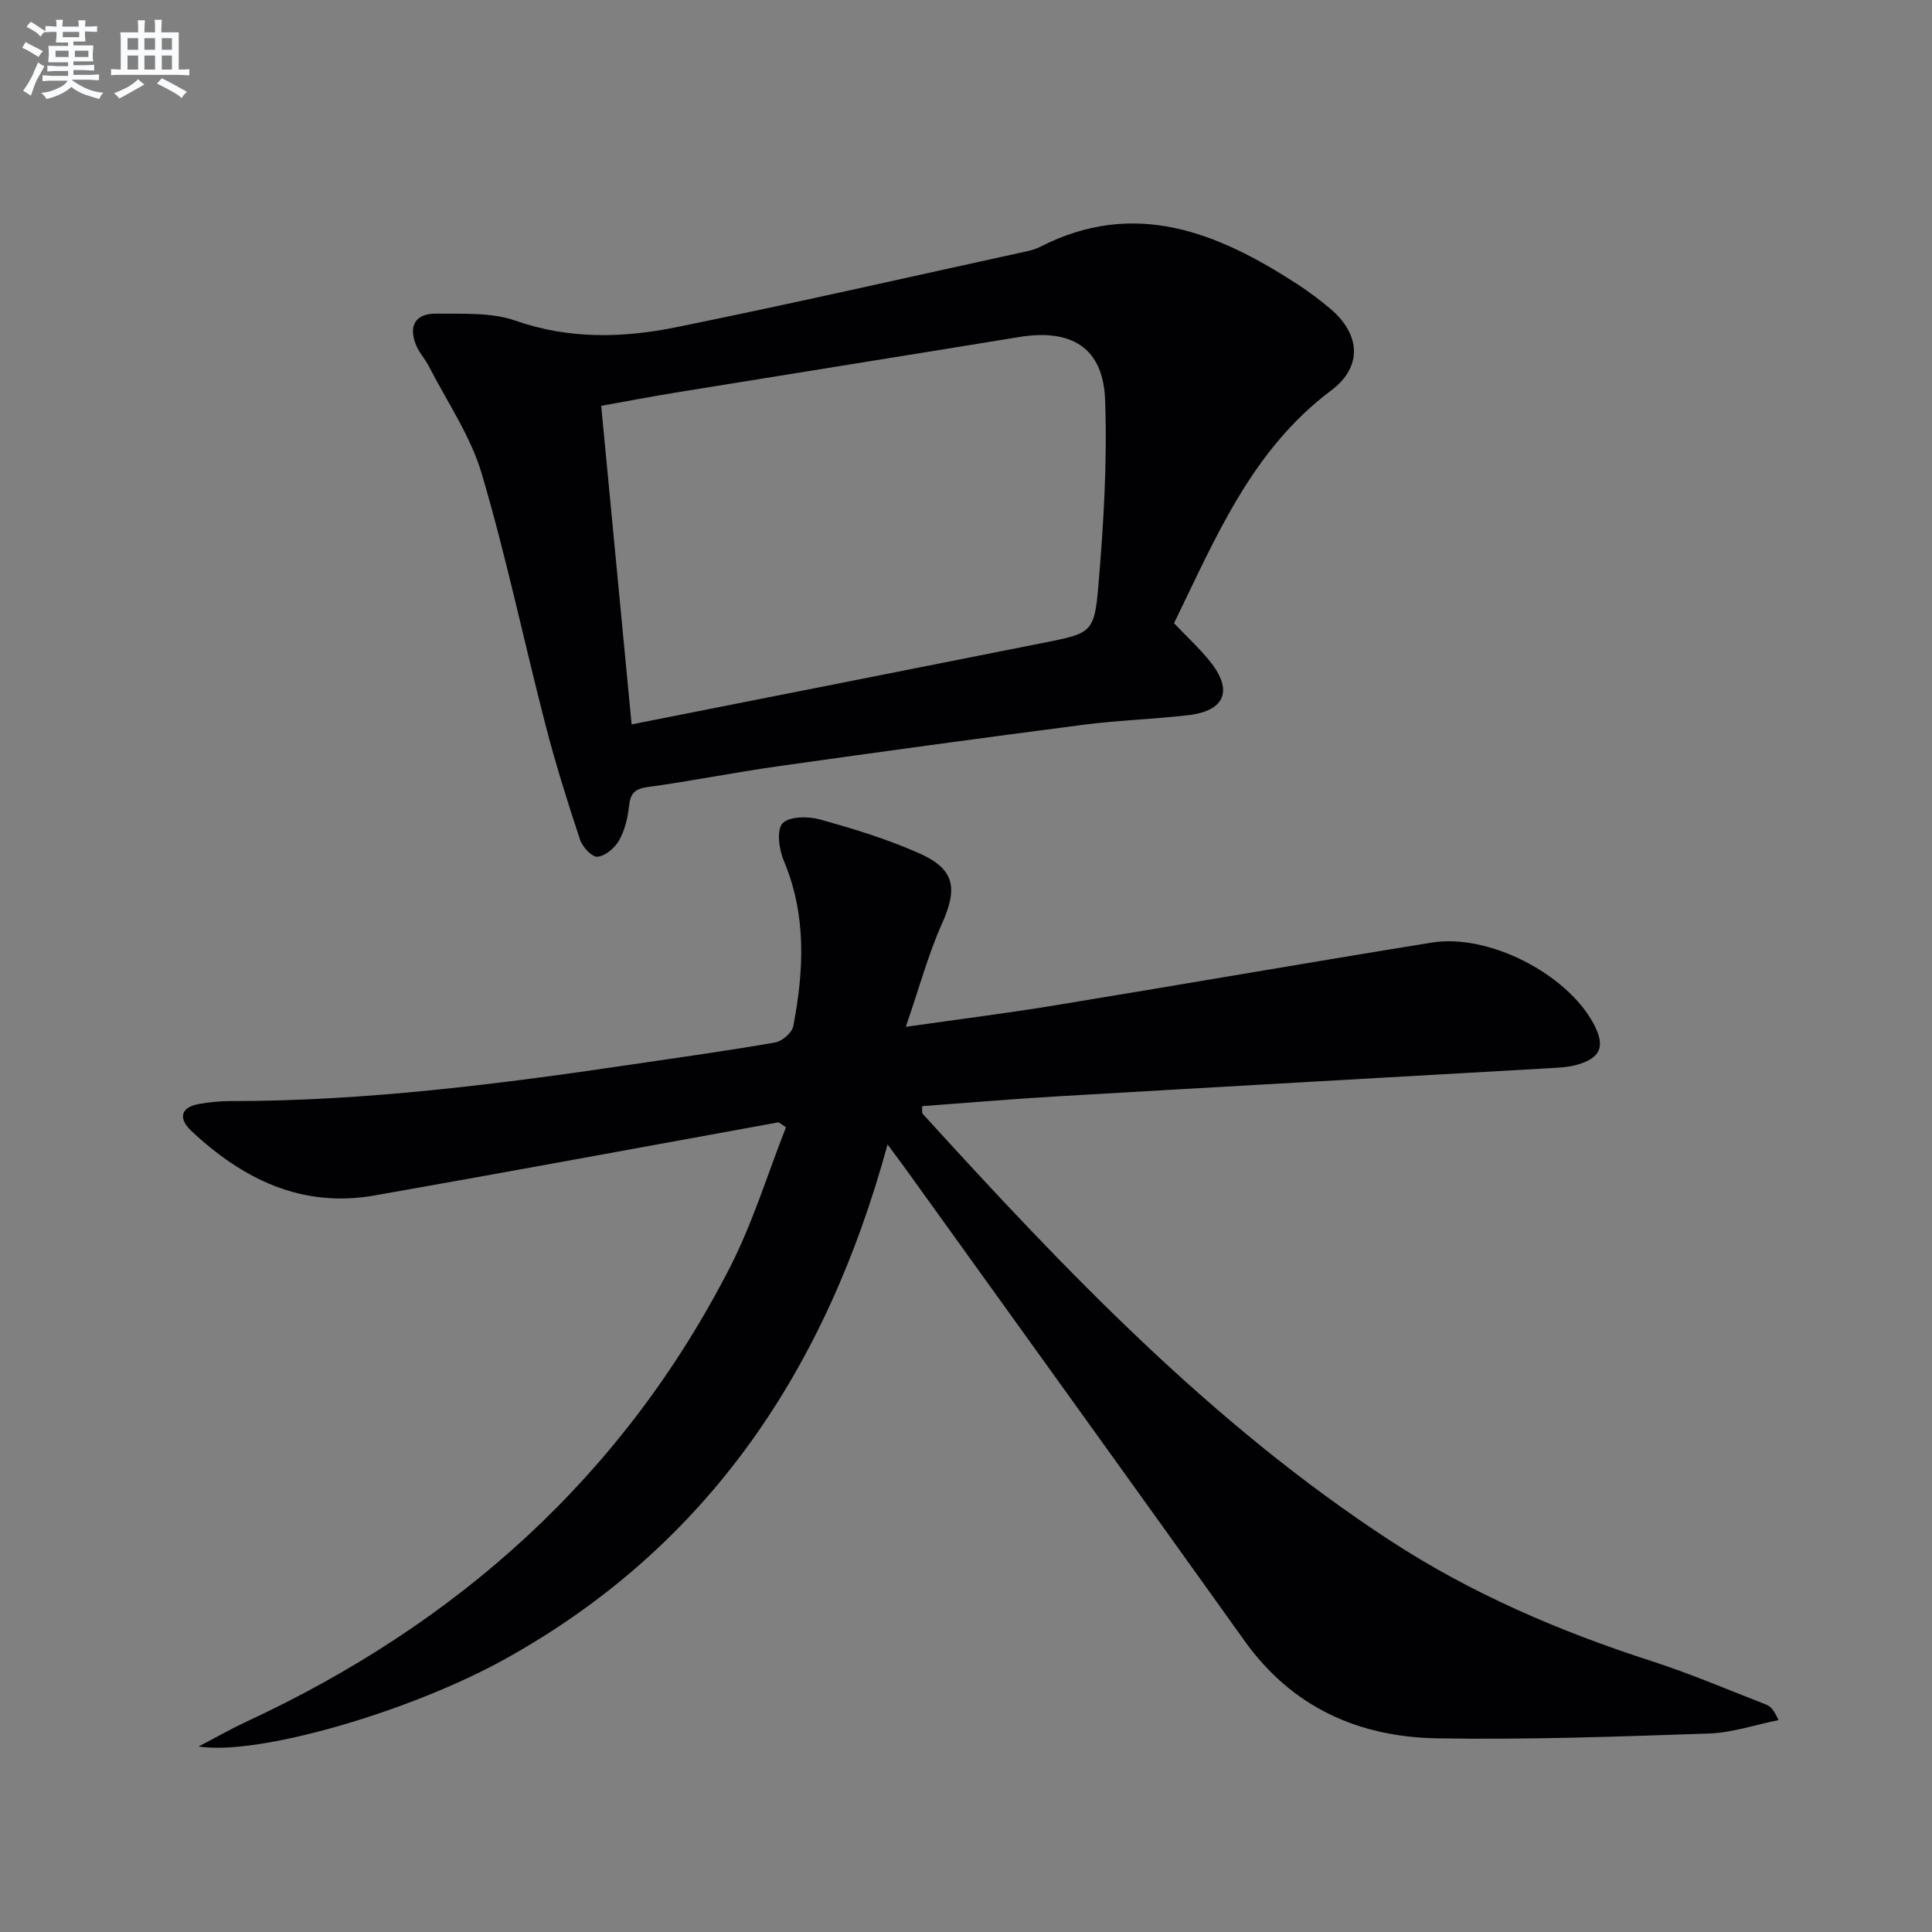 <svg enable-background="new 0 0 400 400" viewBox="0 0 400 400" xmlns="http://www.w3.org/2000/svg"><rect x="0" y="0" width="400" height="400" fill="#808080" stroke="none"/><path d="m161.2 232.36c-27.88 5.06-55.75 10.24-83.66 15.15-15.06 2.65-27.33-3.39-37.97-13.41-2.52-2.37-2.41-4.82 1.65-5.54 2.11-.37 4.27-.59 6.41-.59 28.35.02 56.37-3.61 84.34-7.75 9.53-1.41 19.07-2.73 28.55-4.4 1.44-.25 3.46-2.01 3.72-3.36 2.21-11.55 2.77-23.04-1.98-34.3-.98-2.32-1.51-6.34-.24-7.7 1.37-1.46 5.31-1.48 7.75-.8 7 1.95 14.02 4.09 20.64 7.05 7.33 3.28 7.87 7.24 4.64 14.46-2.88 6.45-4.73 13.35-7.51 21.42 11.09-1.58 20.76-2.79 30.36-4.36 26.19-4.29 52.34-8.84 78.54-13.08 11.78-1.9 27.99 6.47 33.52 16.85 2.47 4.63 1.48 7.1-3.61 8.49-1.73.47-3.59.56-5.4.66-34.03 1.95-68.06 3.85-102.08 5.84-9.28.54-18.54 1.34-27.95 2.03.05.73-.11 1.34.13 1.6 29.5 32.43 59.68 64.11 96.72 88.31 16.85 11.01 35.1 18.82 54.18 24.99 8.05 2.6 15.86 5.94 23.75 9.01.87.34 1.57 1.09 2.52 3.2-4.83.97-9.63 2.62-14.48 2.78-18.75.64-37.52 1.31-56.27.99-16.21-.28-29.99-6.44-39.79-20.17-23.21-32.48-46.56-64.86-69.86-97.28-1.12-1.56-2.29-3.1-4.06-5.5-12.67 46.46-37.11 83.17-79.13 106.5-19.96 11.08-51.42 20.1-63.51 18.14 3.89-2.03 6.8-3.7 9.84-5.11 43.82-20.33 78.08-50.92 100.22-94.19 4.7-9.2 7.74-19.24 11.55-28.9-.5-.34-1.01-.69-1.53-1.03z" fill="#010103"/><path d="m243.07 129.03c2.64 2.78 5.22 5.15 7.4 7.85 4.88 6.04 3.21 10.29-4.45 11.19-7.26.84-14.59 1.06-21.83 2-21.06 2.73-42.11 5.61-63.14 8.58-9.03 1.28-17.99 3.08-27.03 4.31-2.79.38-3.52 1.49-3.8 4.04-.26 2.41-.89 4.96-2.07 7.04-.88 1.54-2.83 3.18-4.45 3.34-1.12.11-3.11-2.03-3.61-3.53-2.6-7.85-5.08-15.75-7.15-23.76-4.48-17.34-8.14-34.91-13.22-52.07-2.31-7.8-7.18-14.85-10.94-22.21-.75-1.47-1.96-2.74-2.59-4.25-1.71-4.09-.21-6.7 4.22-6.63 5.47.08 11.31-.29 16.31 1.46 11.15 3.9 22.29 3.59 33.38 1.34 24.19-4.92 48.27-10.41 72.39-15.68.97-.21 1.95-.48 2.83-.93 19.57-10.03 36.69-3.05 53.25 7.69 2.37 1.54 4.64 3.25 6.81 5.07 6.31 5.29 6.76 12.05.27 16.92-16.55 12.4-23.99 30.63-32.58 48.23zm-112.3 20.95c28.91-5.72 57.02-11.27 85.12-16.86 10.14-2.02 10.69-2.03 11.54-12.1 1.07-12.69 1.83-25.5 1.37-38.21-.39-10.81-6.93-14.81-17.8-13.03-23.56 3.85-47.13 7.6-70.69 11.43-5.32.86-10.61 1.88-15.84 2.81 2.13 22.31 4.19 43.89 6.3 65.96z" fill="#010103"/><g fill="#fafbfc"><path d="m6.8 9.5c.6.3 1.3.7 2.1 1.1-.4.4-.7.8-.9 1.2-.7-.4-1.3-.8-1.8-1.1s-1.1-.6-1.6-.8c.2-.4.5-.8.7-1.2.4.2.8.5 1.5.8zm.9 6.9c-.3.6-.5 1.1-.7 1.7s-.4 1.1-.6 1.7c-.6-.4-1.1-.7-1.6-1 .7-1 1.2-1.8 1.5-2.4.3-.5.6-1.1.8-1.7.3-.6.5-1.2.8-1.8.3.3.8.6 1.3.8-.7 1.3-1.2 2.2-1.5 2.7zm.1-11c.4.3 1 .7 1.7 1.1-.5.2-.8.6-1.1 1.1-.5-.6-1-1-1.4-1.2s-.9-.6-1.5-.8c.2-.4.5-.7.9-1.1.5.3.9.6 1.4.9zm10.5 13.1c1 .4 2 .6 3.1.7-.4.4-.7.8-.8 1.3-.9-.2-1.9-.6-3-.9-1-.4-2-.9-2.8-1.6-.5.4-1.1.9-1.9 1.3s-1.9.9-3.3 1.2c-.1-.3-.5-.8-1.1-1.3 1 0 2.1-.3 3.2-.8 1.2-.5 1.9-1 2.3-1.7h-3.2c-.4 0-1 0-2 .1v-1.2c1 0 1.7.1 2 .1h3.3v-1h-2.3c-.2 0-.9 0-2 .1v-1.2c1.2 0 1.9.1 2 .1h2.3v-.8h-4.1c0-.7.1-1.2.1-1.6 0-.5 0-1.1-.1-1.8h4.1v-.7h-2.5c0-.6.1-1.1.1-1.6v-.6h-.5c-.4 0-1 0-1.8.1v-1.3c1.2 0 1.9.1 2.1.1h.2c0-.3 0-.8-.1-1.4h1.4c0 .6-.1 1-.1 1.4h3.4c0-.4 0-.8-.1-1.3h1.5c0 .4-.1.9-.1 1.3.7 0 1.5 0 2.5-.1v1.2c-1 0-1.8-.1-2.5-.1v.6c0 .3 0 .8.1 1.5h-2.5v.8h4.1c0 .8-.1 1.3-.1 1.8s0 1 .1 1.5h-4.1v.8h1.4c.8 0 1.8 0 2.9-.1v1.2c-1 0-1.9-.1-2.8-.1h-1.5v1h3.2c.3 0 1 0 2.1-.1v1.2c-1.1 0-1.8-.1-2.1-.1h-3.4l-.1.1c1.4 1 2.4 1.5 3.4 1.9zm-4.1-6.7v-1.3h-2.7v1.3zm2.2-4.1v-1.1h-3.4v1.1zm1.9 4.1v-1.3h-2.8v1.3z"/><path d="m37 6.7v2.3 5.4c1 0 1.8 0 2.2-.1v1.3c-.6 0-1.5-.1-2.5-.1h-11.9c-.7 0-1.3 0-1.8.1v-1.3c.5 0 1.1.1 2 .1v-5.2c0-1 0-1.8-.1-2.5h3.7c0-1.3 0-2.1-.1-2.5h1.5c0 .4-.1 1.3-.1 2.5h2.2c0-1.2 0-2.1-.1-2.6h1.5c0 .4-.1 1.3-.1 2.6zm-12.3 13.7c-.3-.4-.7-.8-1.1-1.1 1.1-.4 2.1-.9 2.9-1.3.8-.5 1.5-1 2.1-1.6.4.4.9.8 1.3 1.1-2.5 1.4-4.2 2.4-5.2 2.9zm3.9-10.1v-2.4h-2.2v2.4zm0 4.1v-2.9h-2.2v2.9zm3.5-4.1v-2.4h-2.2v2.4zm0 4.1v-2.9h-2.2v2.9zm.4 2.9 1-1.1c.6.3 1.4.7 2.5 1.3s2 1.1 2.7 1.5c-.4.4-.8.8-1.1 1.3-.8-.8-2.5-1.7-5.1-3zm3.1-7v-2.4h-2.1v2.4zm0 4.1v-2.9h-2.1v2.9z"/></g></svg>